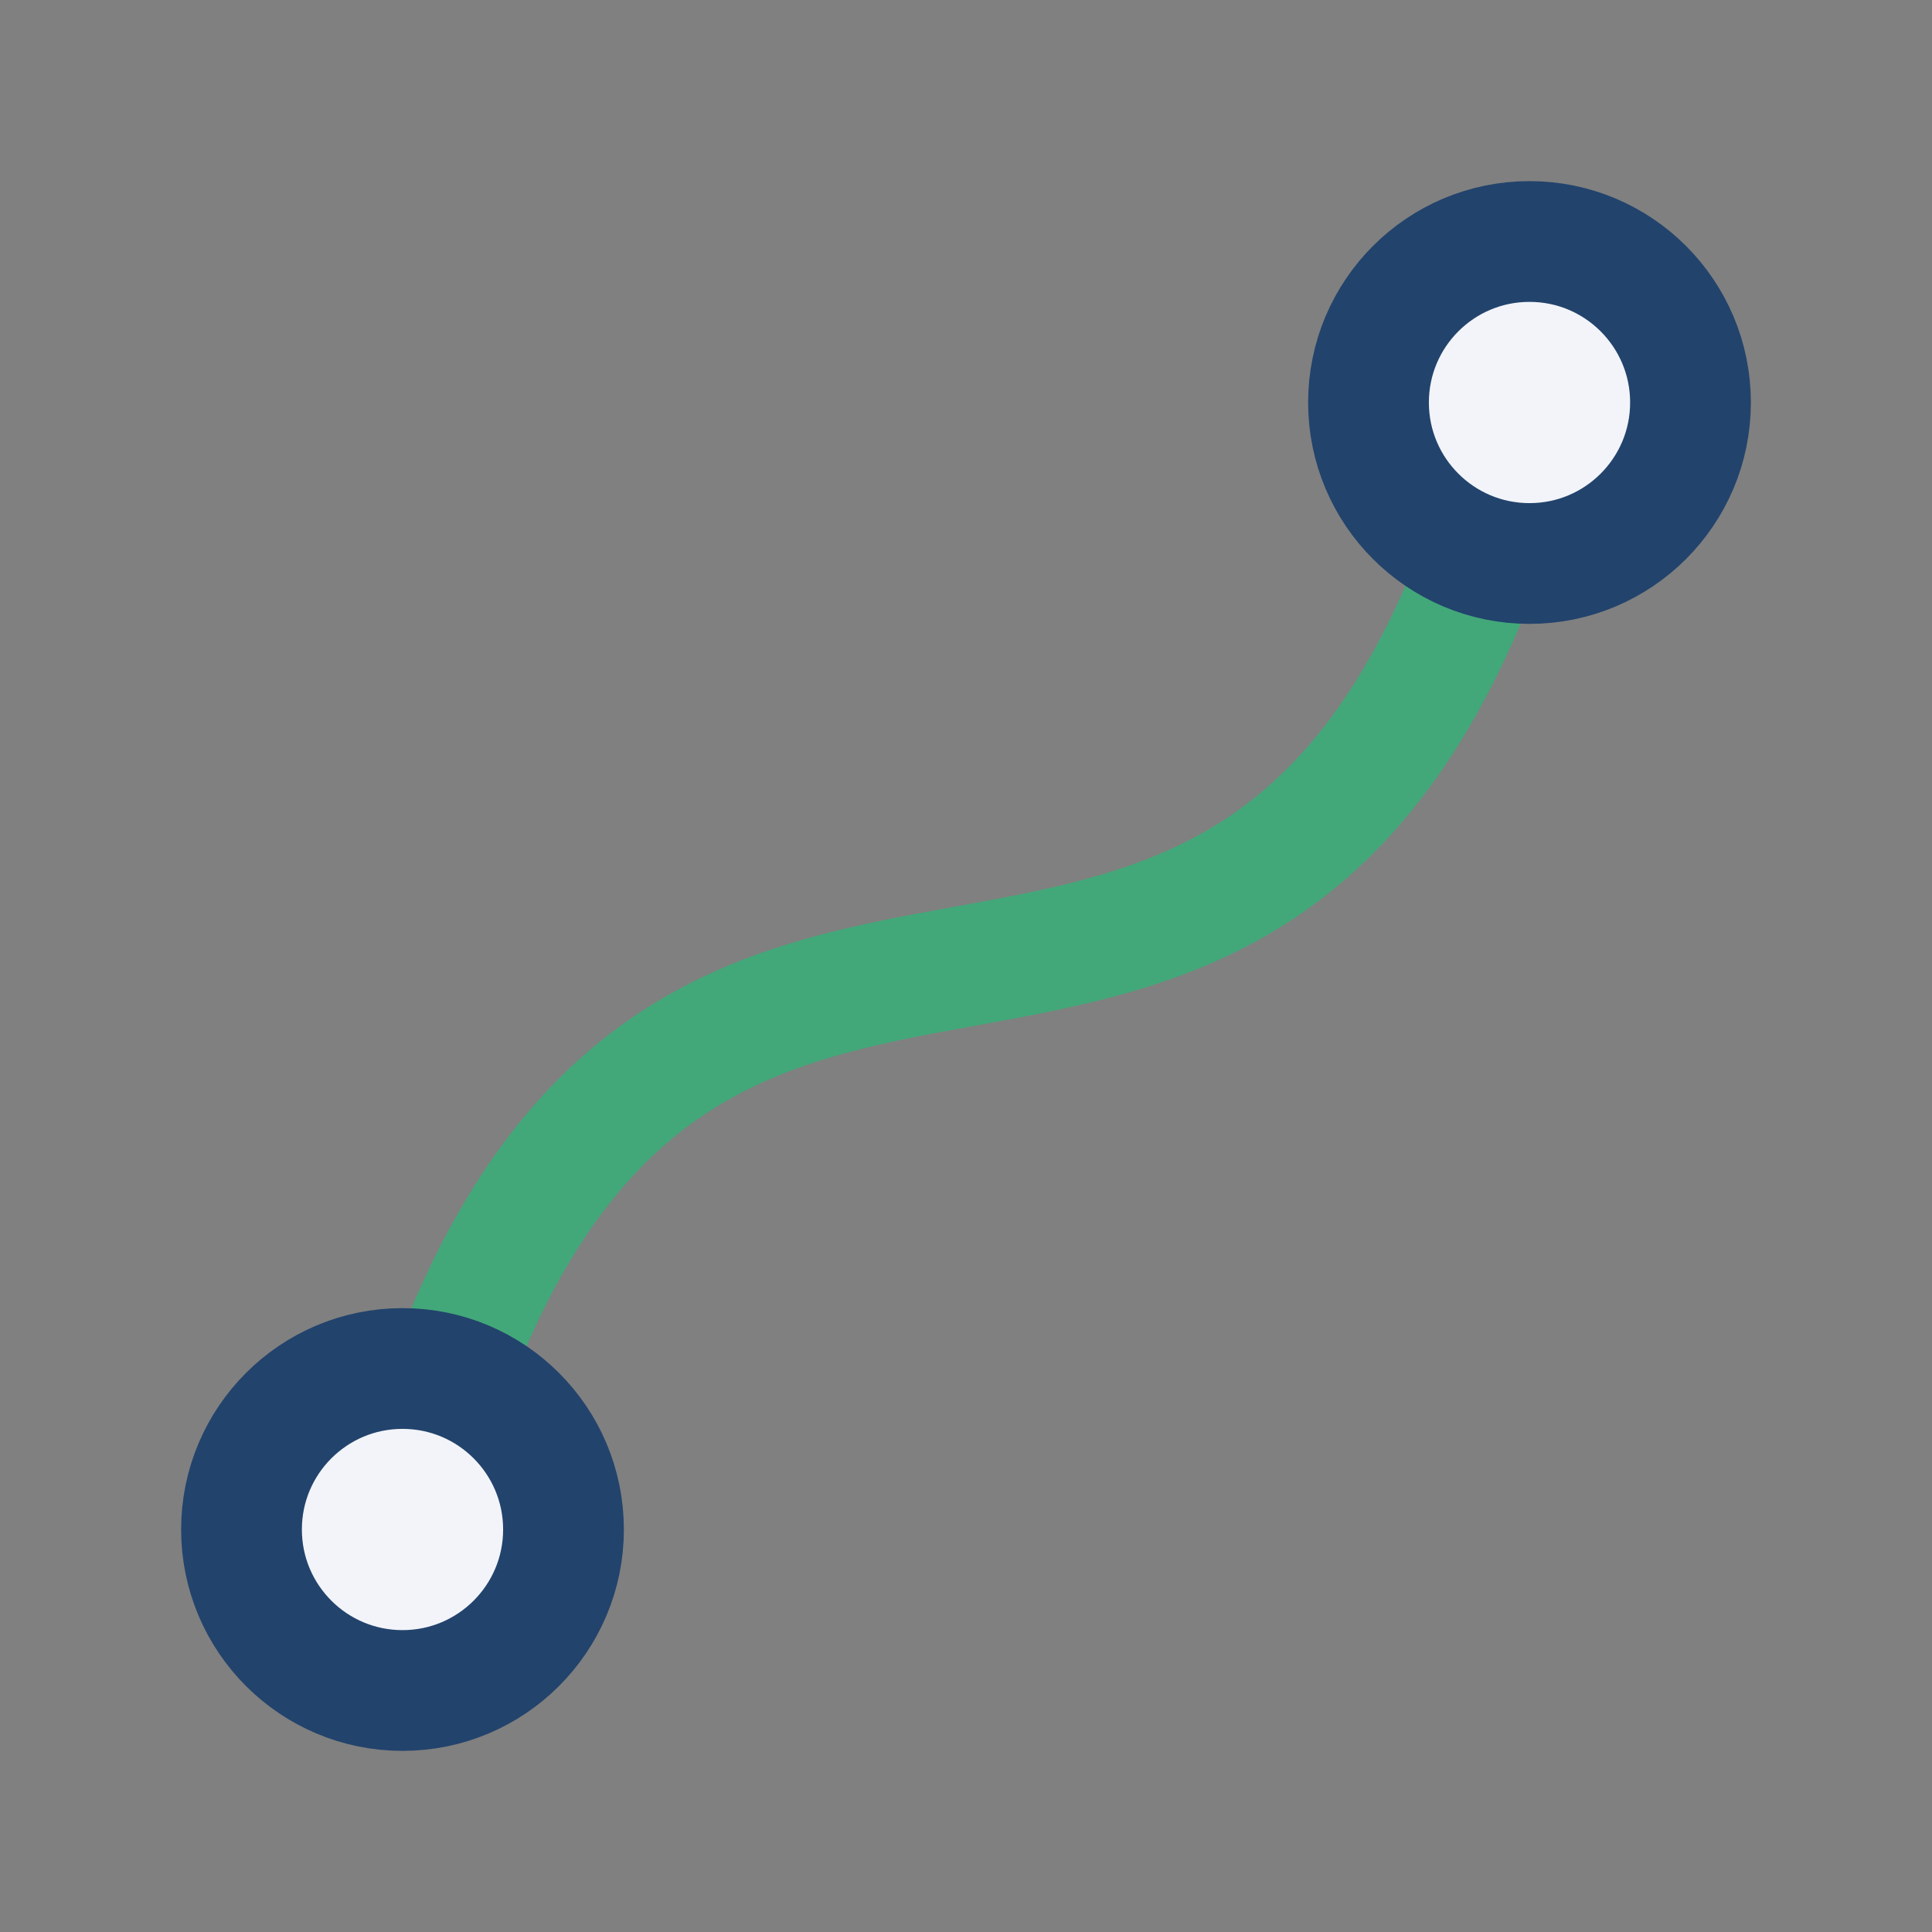 <?xml version="1.0" encoding="UTF-8"?>
<svg xmlns="http://www.w3.org/2000/svg" width="24" height="24" viewBox="0 0 24 24"><rect x="0" y="0" width="24" height="24" fill="#808080" stroke="none"/><path d="M5 19C8 7 16 17 19 5" stroke="#42A879" stroke-width="1.5" fill="none"/><circle cx="5" cy="19" r="2" fill="#F2F4F9" stroke="#22436C" stroke-width="1.5"/><circle cx="19" cy="5" r="2" fill="#F2F4F9" stroke="#22436C" stroke-width="1.5"/></svg>